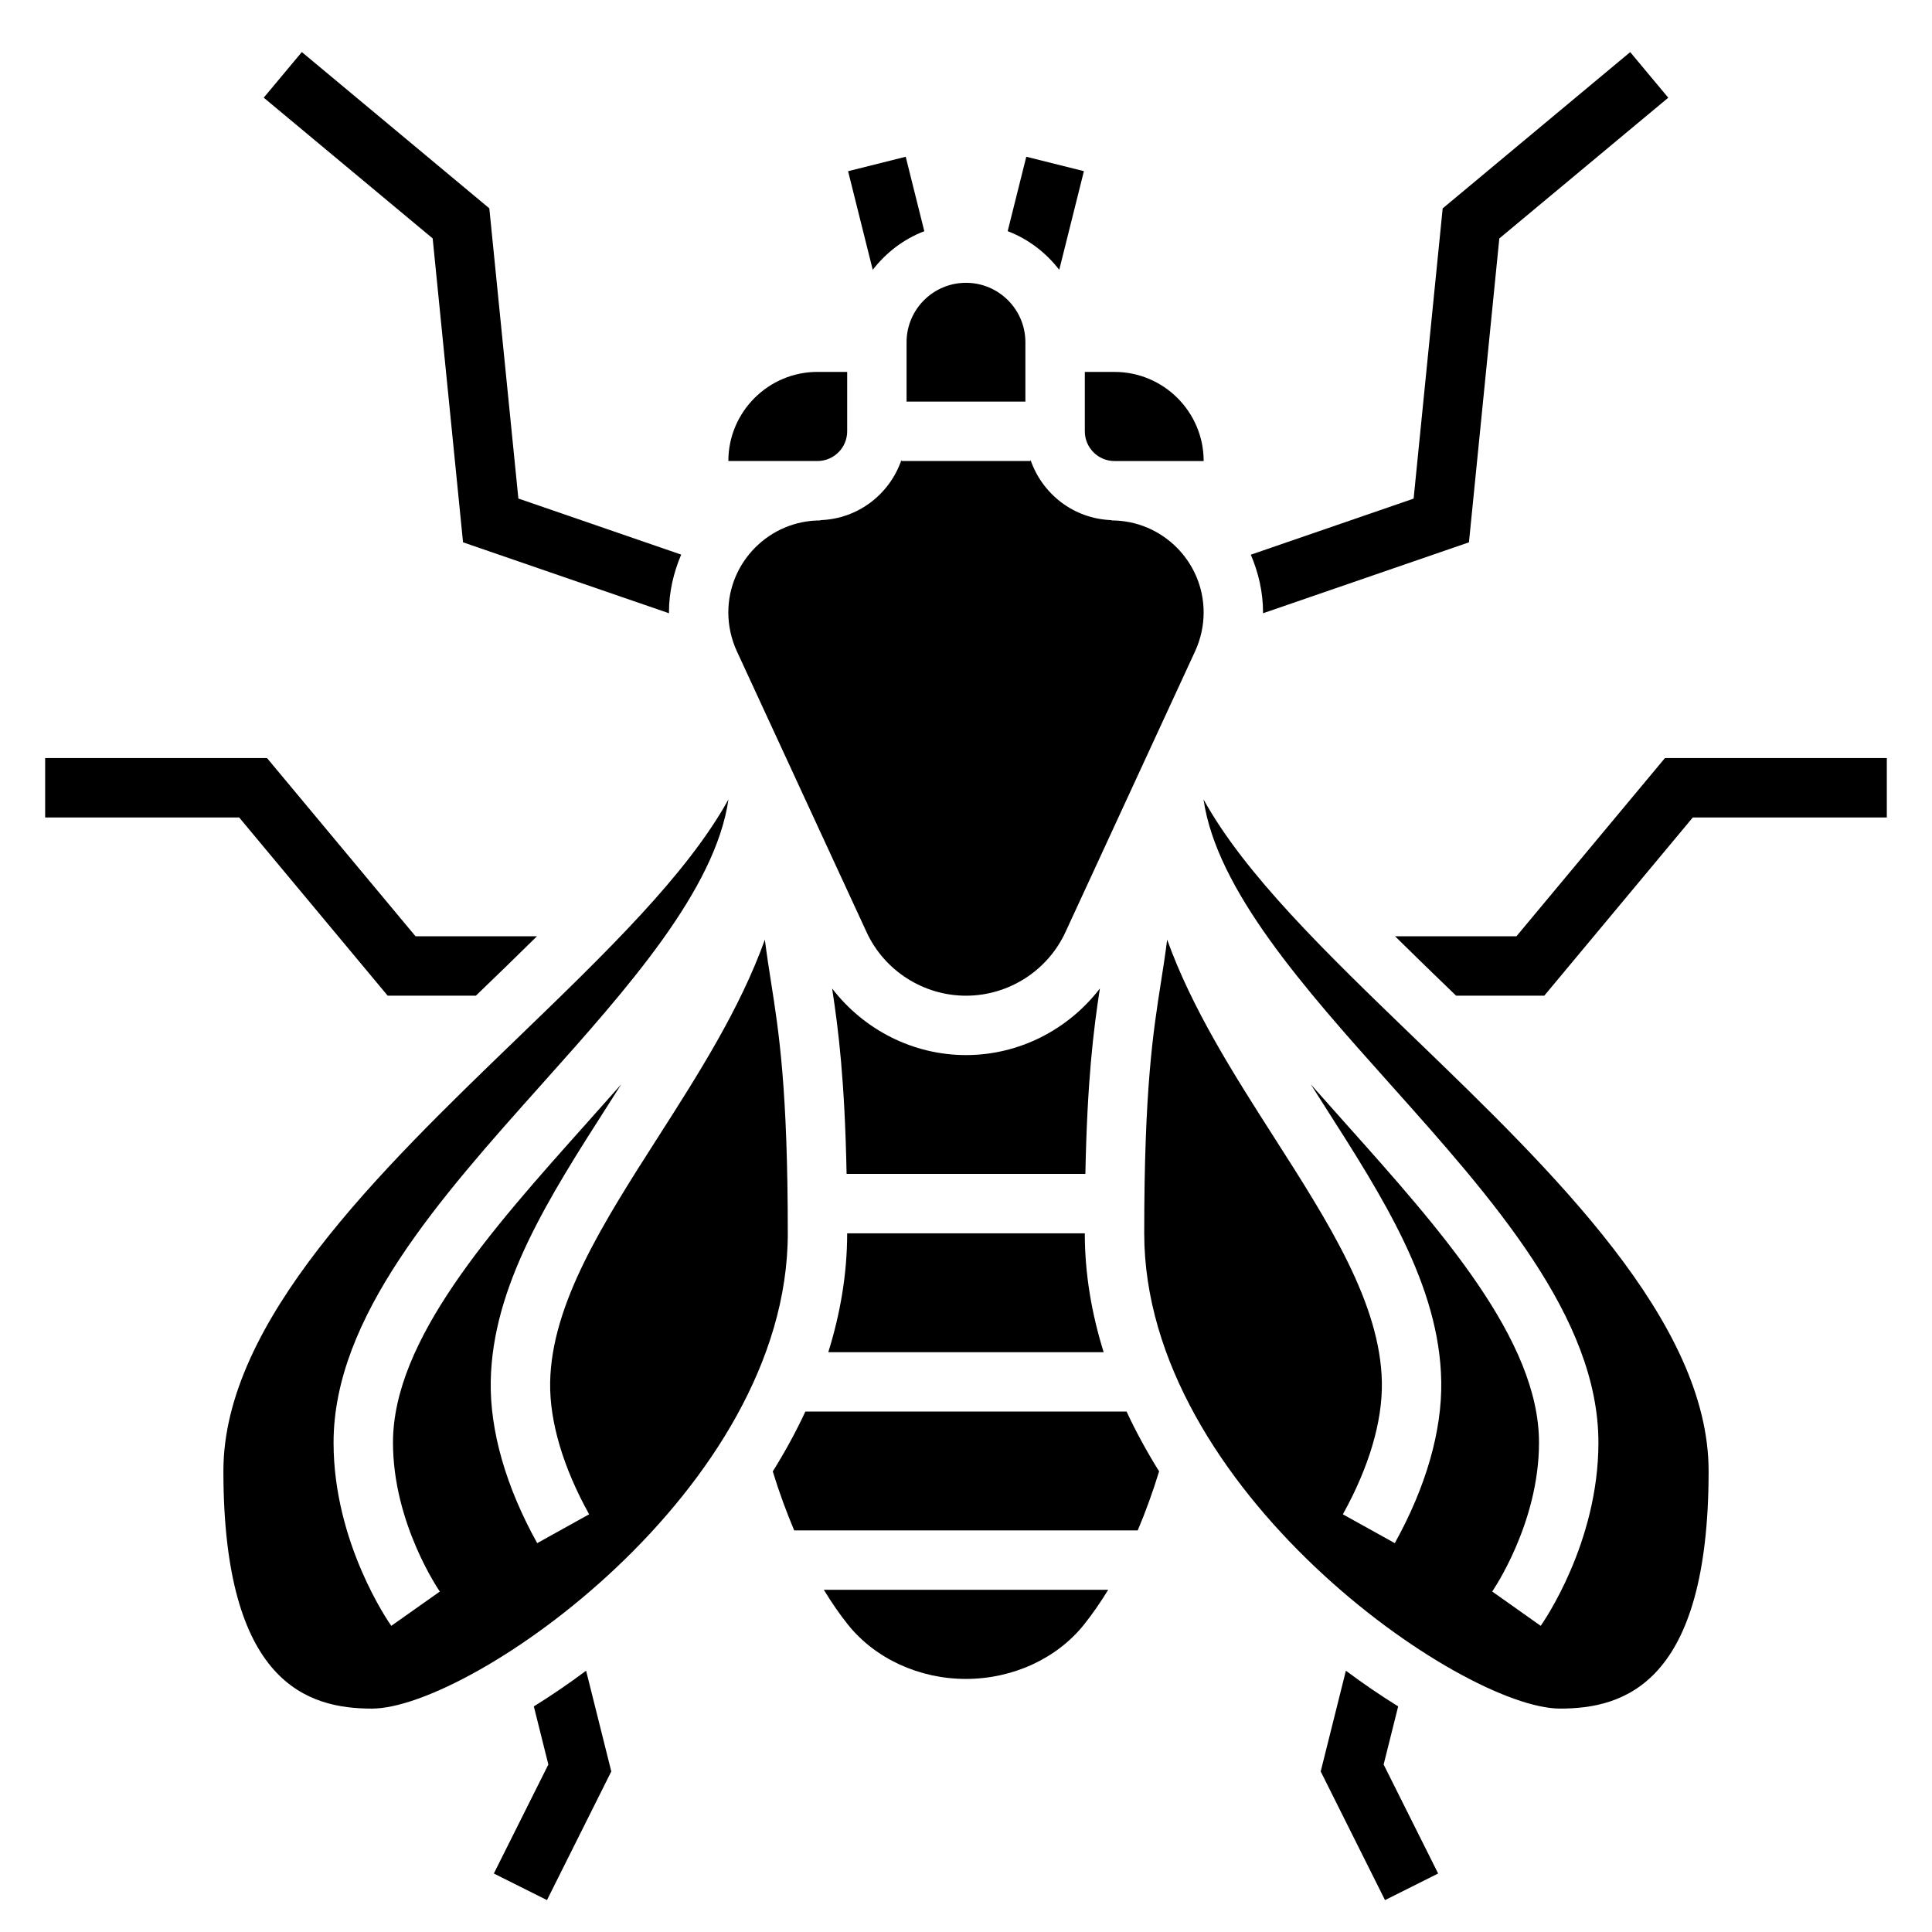 <?xml version="1.0" encoding="UTF-8"?>
<!-- Uploaded to: ICON Repo, www.iconrepo.com, Generator: ICON Repo Mixer Tools -->
<svg fill="#000000" width="800px" height="800px" version="1.1" viewBox="144 144 512 512" xmlns="http://www.w3.org/2000/svg">
 <g>
  <path d="m478.71 306.52 54.578-18.797 8.047-80.531 44.77-37.297-10.086-12.09-49.695 41.422-7.699 76.91-43.148 14.863c2.008 4.719 3.242 9.852 3.242 15.32 0 0.062-0.008 0.137-0.008 0.199z"/>
  <path d="m246.74 407.87h23.371c0.008-0.008 0.016-0.016 0.023-0.023 5.512-5.32 10.949-10.562 16.16-15.719h-32.172l-39.359-47.23-58.797-0.004v15.742h51.414z"/>
  <path d="m266.71 287.72 54.578 18.797c0-0.07-0.008-0.133-0.008-0.203 0-5.465 1.234-10.605 3.242-15.336l-43.148-14.863-7.699-76.91-49.688-41.41-10.094 12.09 44.77 37.297z"/>
  <path d="m388.95 205.27-4.926-19.73-15.273 3.828 6.535 26.145c3.519-4.566 8.203-8.164 13.664-10.242z"/>
  <path d="m285.47 596.21 3.848 15.406-14.445 28.883 14.082 7.047 17.043-34.094-6.676-26.695c-4.641 3.465-9.285 6.629-13.852 9.453z"/>
  <path d="m585.23 344.89-39.359 47.23h-32.172c5.211 5.156 10.645 10.398 16.152 15.719 0.008 0.008 0.016 0.016 0.031 0.023h23.371l39.359-47.23h51.414v-15.742z"/>
  <path d="m514.53 596.21c-4.566-2.824-9.211-5.992-13.855-9.453l-6.676 26.695 17.043 34.094 14.082-7.047-14.445-28.883z"/>
  <path d="m368.51 258.3v-15.742h-7.871c-13.02 0-23.617 10.598-23.617 23.617h23.617c4.344 0 7.871-3.535 7.871-7.875z"/>
  <path d="m373.64 391c4.723 10.25 15.074 16.871 26.363 16.871s21.641-6.621 26.363-16.871l34.371-74.461c1.461-3.18 2.242-6.723 2.242-10.219 0-13.453-10.949-24.402-24.402-24.402v-0.078c-10.012-0.34-18.391-6.918-21.484-15.98v0.316h-34.195v-0.316c-3.086 9.062-11.461 15.641-21.484 15.98v0.078c-13.453 0-24.402 10.949-24.402 24.402 0 3.504 0.781 7.039 2.242 10.227z"/>
  <path d="m384.25 234.69v15.742h31.488v-15.742c0-8.684-7.062-15.742-15.742-15.742-8.684-0.004-15.746 7.059-15.746 15.742z"/>
  <path d="m436.48 502.34c-3.164-10.156-4.996-20.688-4.996-31.488h-62.977c0 10.801-1.836 21.332-5 31.488z"/>
  <path d="m439.36 266.18h23.625c-0.008-13.023-10.605-23.617-23.625-23.617h-7.871v15.742c0 4.34 3.523 7.875 7.871 7.875z"/>
  <path d="m368.71 574.54c7.211 9.008 18.895 14.391 31.238 14.391 12.438 0 24.113-5.383 31.324-14.398 2.242-2.809 4.375-5.894 6.406-9.219h-75.359c2.023 3.324 4.148 6.418 6.391 9.227z"/>
  <path d="m357.43 518.08c-2.535 5.449-5.441 10.746-8.637 15.871 1.707 5.574 3.621 10.746 5.676 15.617h91.039c2.062-4.871 3.961-10.059 5.668-15.641-3.188-5.125-6.094-10.406-8.621-15.848z"/>
  <path d="m435.48 405.96c-8.367 10.902-21.402 17.648-35.477 17.648s-27.109-6.746-35.48-17.648c1.66 10.855 3.336 24.051 3.832 49.137h63.281c0.5-25.086 2.176-38.281 3.844-49.137z"/>
  <path d="m518.93 419.18c-23.594-22.766-44.973-43.398-55.984-63.332 3.465 23.977 26.742 50.059 49.359 75.352 27.184 30.418 55.293 61.867 55.293 95.109 0 26.648-14.672 47.672-15.297 48.555l-12.855-9.102c0.117-0.164 12.406-17.949 12.406-39.453 0-27.223-26.078-56.402-51.293-84.617-3.07-3.434-6.148-6.887-9.203-10.352 1.156 1.828 2.312 3.652 3.473 5.465 15.785 24.672 30.684 47.973 31.117 73.266 0.219 13.137-4.039 27.969-12.312 42.879l-13.762-7.644c6.934-12.492 10.508-24.594 10.336-34.969-0.355-20.828-14.09-42.312-28.637-65.047-10.754-16.816-21.695-34.008-28.262-52.27-0.504 3.961-1.062 7.606-1.645 11.281-2.07 13.203-4.434 28.156-4.434 66.543 0 67.855 84.012 125.95 110.21 125.95 16.895 0 39.359-6.527 39.359-62.977 0.004-39.52-41.367-79.43-77.867-114.64z"/>
  <path d="m348.34 404.3c-0.582-3.684-1.141-7.32-1.645-11.281-6.559 18.262-17.5 35.457-28.262 52.27-14.547 22.742-28.285 44.219-28.637 65.047-0.172 10.375 3.402 22.465 10.328 34.969l-13.762 7.644c-8.281-14.91-12.539-29.734-12.312-42.879 0.434-25.285 15.336-48.594 31.117-73.266 1.156-1.812 2.312-3.637 3.473-5.465-3.055 3.465-6.133 6.91-9.203 10.352-25.215 28.215-51.293 57.387-51.293 84.617 0 21.508 12.297 39.297 12.414 39.469l-12.863 9.086c-0.621-0.883-15.297-21.906-15.297-48.555 0-33.234 28.109-64.691 55.293-95.109 22.609-25.293 45.895-51.371 49.359-75.352-11.02 19.934-32.395 40.566-55.984 63.332-36.496 35.211-77.863 75.121-77.863 114.64 0 56.449 22.465 62.977 39.359 62.977 26.199 0 110.21-58.094 110.21-125.95 0-38.387-2.359-53.34-4.43-66.543z"/>
  <path d="m424.71 215.5 6.535-26.145-15.27-3.816-4.93 19.719c5.465 2.09 10.148 5.688 13.664 10.242z"/>
 </g>
</svg>